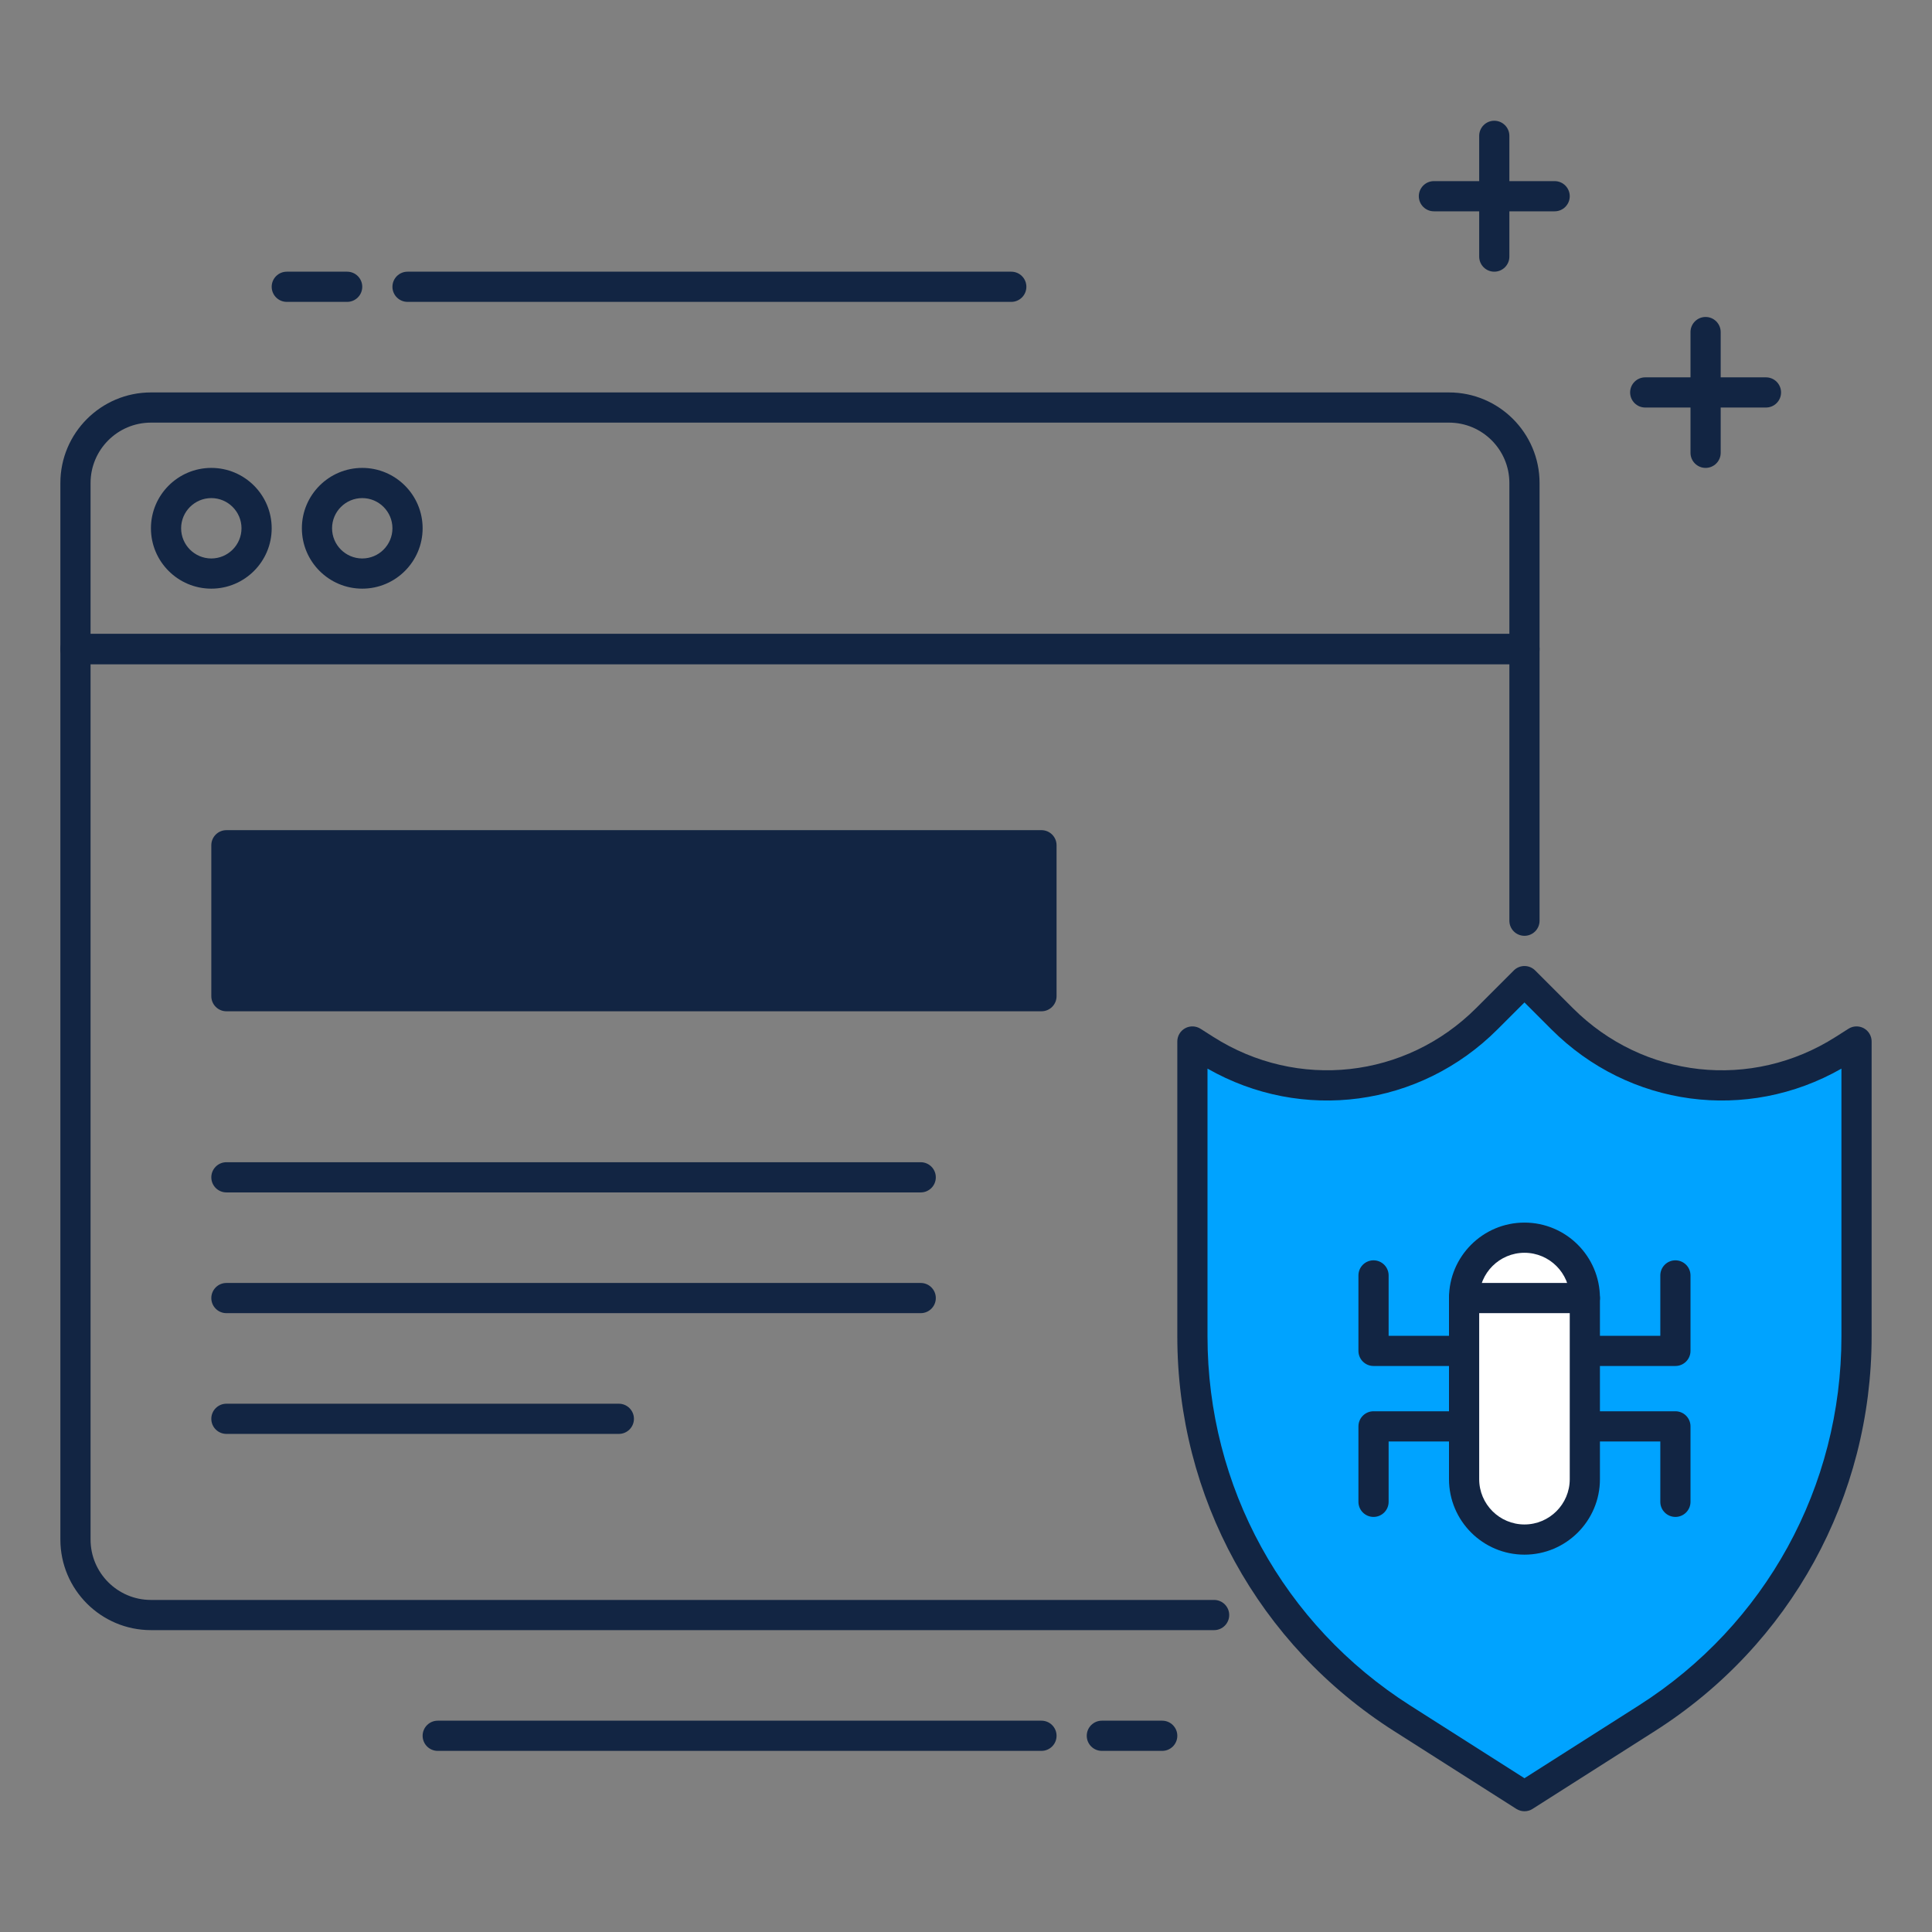 <?xml version="1.0" encoding="UTF-8"?>
<svg xmlns="http://www.w3.org/2000/svg" width="64" height="64" viewBox="0 0 64 64" fill="none">
  <rect x="0" y="0" width="64" height="64" fill="#808080" stroke="none"/>
  <path d="M50.5 22H2.5C2.224 22 2 21.776 2 21.5V16C2 14.346 3.346 13 5 13H48C49.654 13 51 14.346 51 16V21.5C51 21.776 50.776 22 50.5 22ZM3 21H50V16C50 14.897 49.103 14 48 14H5C3.897 14 3 14.897 3 16V21Z" fill="#122543"></path>
  <path d="M7 19.5C5.897 19.5 5 18.603 5 17.5C5 16.397 5.897 15.5 7 15.5C8.103 15.5 9 16.397 9 17.5C9 18.603 8.103 19.5 7 19.5ZM7 16.5C6.449 16.5 6 16.949 6 17.5C6 18.051 6.449 18.5 7 18.5C7.551 18.5 8 18.051 8 17.5C8 16.949 7.551 16.5 7 16.5ZM12 19.5C10.897 19.5 10 18.603 10 17.5C10 16.397 10.897 15.5 12 15.5C13.103 15.5 14 16.397 14 17.5C14 18.603 13.103 19.5 12 19.5ZM12 16.5C11.449 16.5 11 16.949 11 17.5C11 18.051 11.449 18.5 12 18.5C12.551 18.5 13 18.051 13 17.5C13 16.949 12.551 16.5 12 16.5ZM51.5 7H47.5C47.224 7 47 6.776 47 6.5C47 6.224 47.224 6 47.5 6H51.5C51.776 6 52 6.224 52 6.5C52 6.776 51.776 7 51.5 7Z" fill="#122543"></path>
  <path d="M49.5 9C49.224 9 49 8.776 49 8.5V4.5C49 4.224 49.224 4 49.5 4C49.776 4 50 4.224 50 4.5V8.5C50 8.776 49.776 9 49.5 9ZM58.5 13.5H54.5C54.224 13.5 54 13.276 54 13C54 12.724 54.224 12.5 54.5 12.5H58.5C58.776 12.5 59 12.724 59 13C59 13.276 58.776 13.5 58.5 13.5Z" fill="#122543"></path>
  <path d="M56.5 15.5C56.224 15.5 56 15.276 56 15V11C56 10.724 56.224 10.5 56.5 10.5C56.776 10.5 57 10.724 57 11V15C57 15.276 56.776 15.5 56.5 15.5ZM38.5 58H36.5C36.224 58 36 57.776 36 57.5C36 57.224 36.224 57 36.5 57H38.5C38.776 57 39 57.224 39 57.5C39 57.776 38.776 58 38.5 58ZM34.5 58H14.5C14.224 58 14 57.776 14 57.5C14 57.224 14.224 57 14.5 57H34.5C34.776 57 35 57.224 35 57.5C35 57.776 34.776 58 34.5 58ZM11.5 10H9.5C9.224 10 9 9.776 9 9.5C9 9.224 9.224 9 9.5 9H11.5C11.776 9 12 9.224 12 9.5C12 9.776 11.776 10 11.5 10ZM33.5 10H13.5C13.224 10 13 9.776 13 9.5C13 9.224 13.224 9 13.5 9H33.5C33.776 9 34 9.224 34 9.5C34 9.776 33.776 10 33.5 10Z" fill="#122543"></path>
  <path d="M54.553 56.921L50.5 59.5L46.447 56.921C42.12 54.167 39.5 49.394 39.5 44.266V34.5L39.924 34.77C42.89 36.657 46.768 36.231 49.254 33.746L50.5 32.5L51.746 33.746C54.232 36.232 58.11 36.657 61.076 34.77L61.5 34.5V44.266C61.5 49.394 58.88 54.167 54.553 56.921Z" fill="#00A3FF"></path>
  <path d="M50.5 60C50.406 60 50.313 59.974 50.231 59.922L46.178 57.343C41.684 54.482 39 49.594 39 44.266V34.5C39 34.317 39.1 34.149 39.26 34.062C39.419 33.975 39.614 33.981 39.769 34.079L40.193 34.349C42.983 36.124 46.564 35.73 48.901 33.393L50.147 32.147C50.342 31.952 50.659 31.952 50.854 32.147L52.1 33.393C54.437 35.732 58.02 36.124 60.808 34.349L61.232 34.079C61.386 33.981 61.58 33.975 61.741 34.062C61.9 34.149 62 34.317 62 34.5V44.266C62 49.594 59.316 54.483 54.821 57.343L50.768 59.922C50.687 59.974 50.594 60 50.5 60ZM40 35.399V44.265C40 49.249 42.511 53.823 46.716 56.498L50.5 58.906L54.284 56.498C58.489 53.823 61 49.25 61 44.266V35.4C57.865 37.187 53.968 36.675 51.393 34.1L50.5 33.207L49.607 34.099C47.032 36.676 43.133 37.187 40 35.399Z" fill="#122543"></path>
  <path d="M40.219 54H5C3.346 54 2 52.654 2 51V21.5C2 21.224 2.224 21 2.5 21H50.5C50.776 21 51 21.224 51 21.5V30.5C51 30.776 50.776 31 50.5 31C50.224 31 50 30.777 50 30.5V22H3V51C3 52.103 3.897 53 5 53H40.219C40.495 53 40.719 53.224 40.719 53.5C40.719 53.776 40.495 54 40.219 54Z" fill="#122543"></path>
  <path d="M50.5 51C49.395 51 48.5 50.105 48.5 49V43C48.5 41.895 49.395 41 50.5 41C51.605 41 52.5 41.895 52.5 43V49C52.5 50.105 51.605 51 50.5 51Z" fill="white"></path>
  <path d="M50.5 51.5C49.121 51.5 48 50.378 48 49V43C48 41.622 49.121 40.5 50.5 40.5C51.879 40.5 53 41.622 53 43V49C53 50.378 51.879 51.5 50.5 51.5ZM50.5 41.5C49.673 41.5 49 42.173 49 43V49C49 49.827 49.673 50.5 50.5 50.5C51.327 50.5 52 49.827 52 49V43C52 42.173 51.327 41.5 50.5 41.5Z" fill="#122543"></path>
  <path d="M45.5 50.25C45.224 50.25 45 50.026 45 49.75V47.25C45 46.974 45.224 46.75 45.5 46.75H48C48.276 46.75 48.5 46.974 48.5 47.25C48.5 47.526 48.276 47.75 48 47.75H46V49.75C46 50.026 45.776 50.25 45.5 50.25ZM48 45.25H45.5C45.224 45.25 45 45.026 45 44.75V42.25C45 41.974 45.224 41.75 45.5 41.75C45.776 41.75 46 41.974 46 42.25V44.25H48C48.276 44.25 48.5 44.474 48.5 44.75C48.5 45.026 48.276 45.25 48 45.25ZM55.5 50.25C55.224 50.25 55 50.026 55 49.75V47.75H53C52.724 47.75 52.5 47.526 52.5 47.25C52.5 46.974 52.724 46.75 53 46.75H55.5C55.776 46.75 56 46.974 56 47.25V49.75C56 50.026 55.776 50.25 55.5 50.25ZM55.5 45.25H53C52.724 45.25 52.5 45.026 52.5 44.75C52.5 44.474 52.724 44.25 53 44.25H55V42.25C55 41.974 55.224 41.75 55.5 41.75C55.776 41.75 56 41.974 56 42.25V44.75C56 45.026 55.776 45.25 55.5 45.25ZM52.5 43.5H48.5C48.224 43.5 48 43.276 48 43C48 42.724 48.224 42.5 48.5 42.5H52.5C52.776 42.5 53 42.724 53 43C53 43.276 52.776 43.5 52.5 43.5ZM30.5 39.5H7.5C7.224 39.5 7 39.276 7 39C7 38.724 7.224 38.5 7.5 38.5H30.5C30.776 38.5 31 38.724 31 39C31 39.276 30.776 39.5 30.5 39.5ZM30.5 43.5H7.5C7.224 43.5 7 43.276 7 43C7 42.724 7.224 42.5 7.5 42.5H30.5C30.776 42.5 31 42.724 31 43C31 43.276 30.776 43.5 30.5 43.5ZM20.5 47.5H7.5C7.224 47.5 7 47.276 7 47C7 46.724 7.224 46.5 7.5 46.5H20.5C20.776 46.5 21 46.724 21 47C21 47.276 20.776 47.5 20.5 47.5Z" fill="#122543"></path>
  <path d="M34.5 28H7.5V33H34.5V28Z" fill="#122543"></path>
  <path d="M34.5 33.5H7.5C7.224 33.5 7 33.276 7 33V28C7 27.724 7.224 27.5 7.5 27.5H34.5C34.776 27.5 35 27.724 35 28V33C35 33.276 34.776 33.5 34.5 33.5ZM8 32.5H34V28.5H8V32.5Z" fill="#122543"></path>
</svg>

